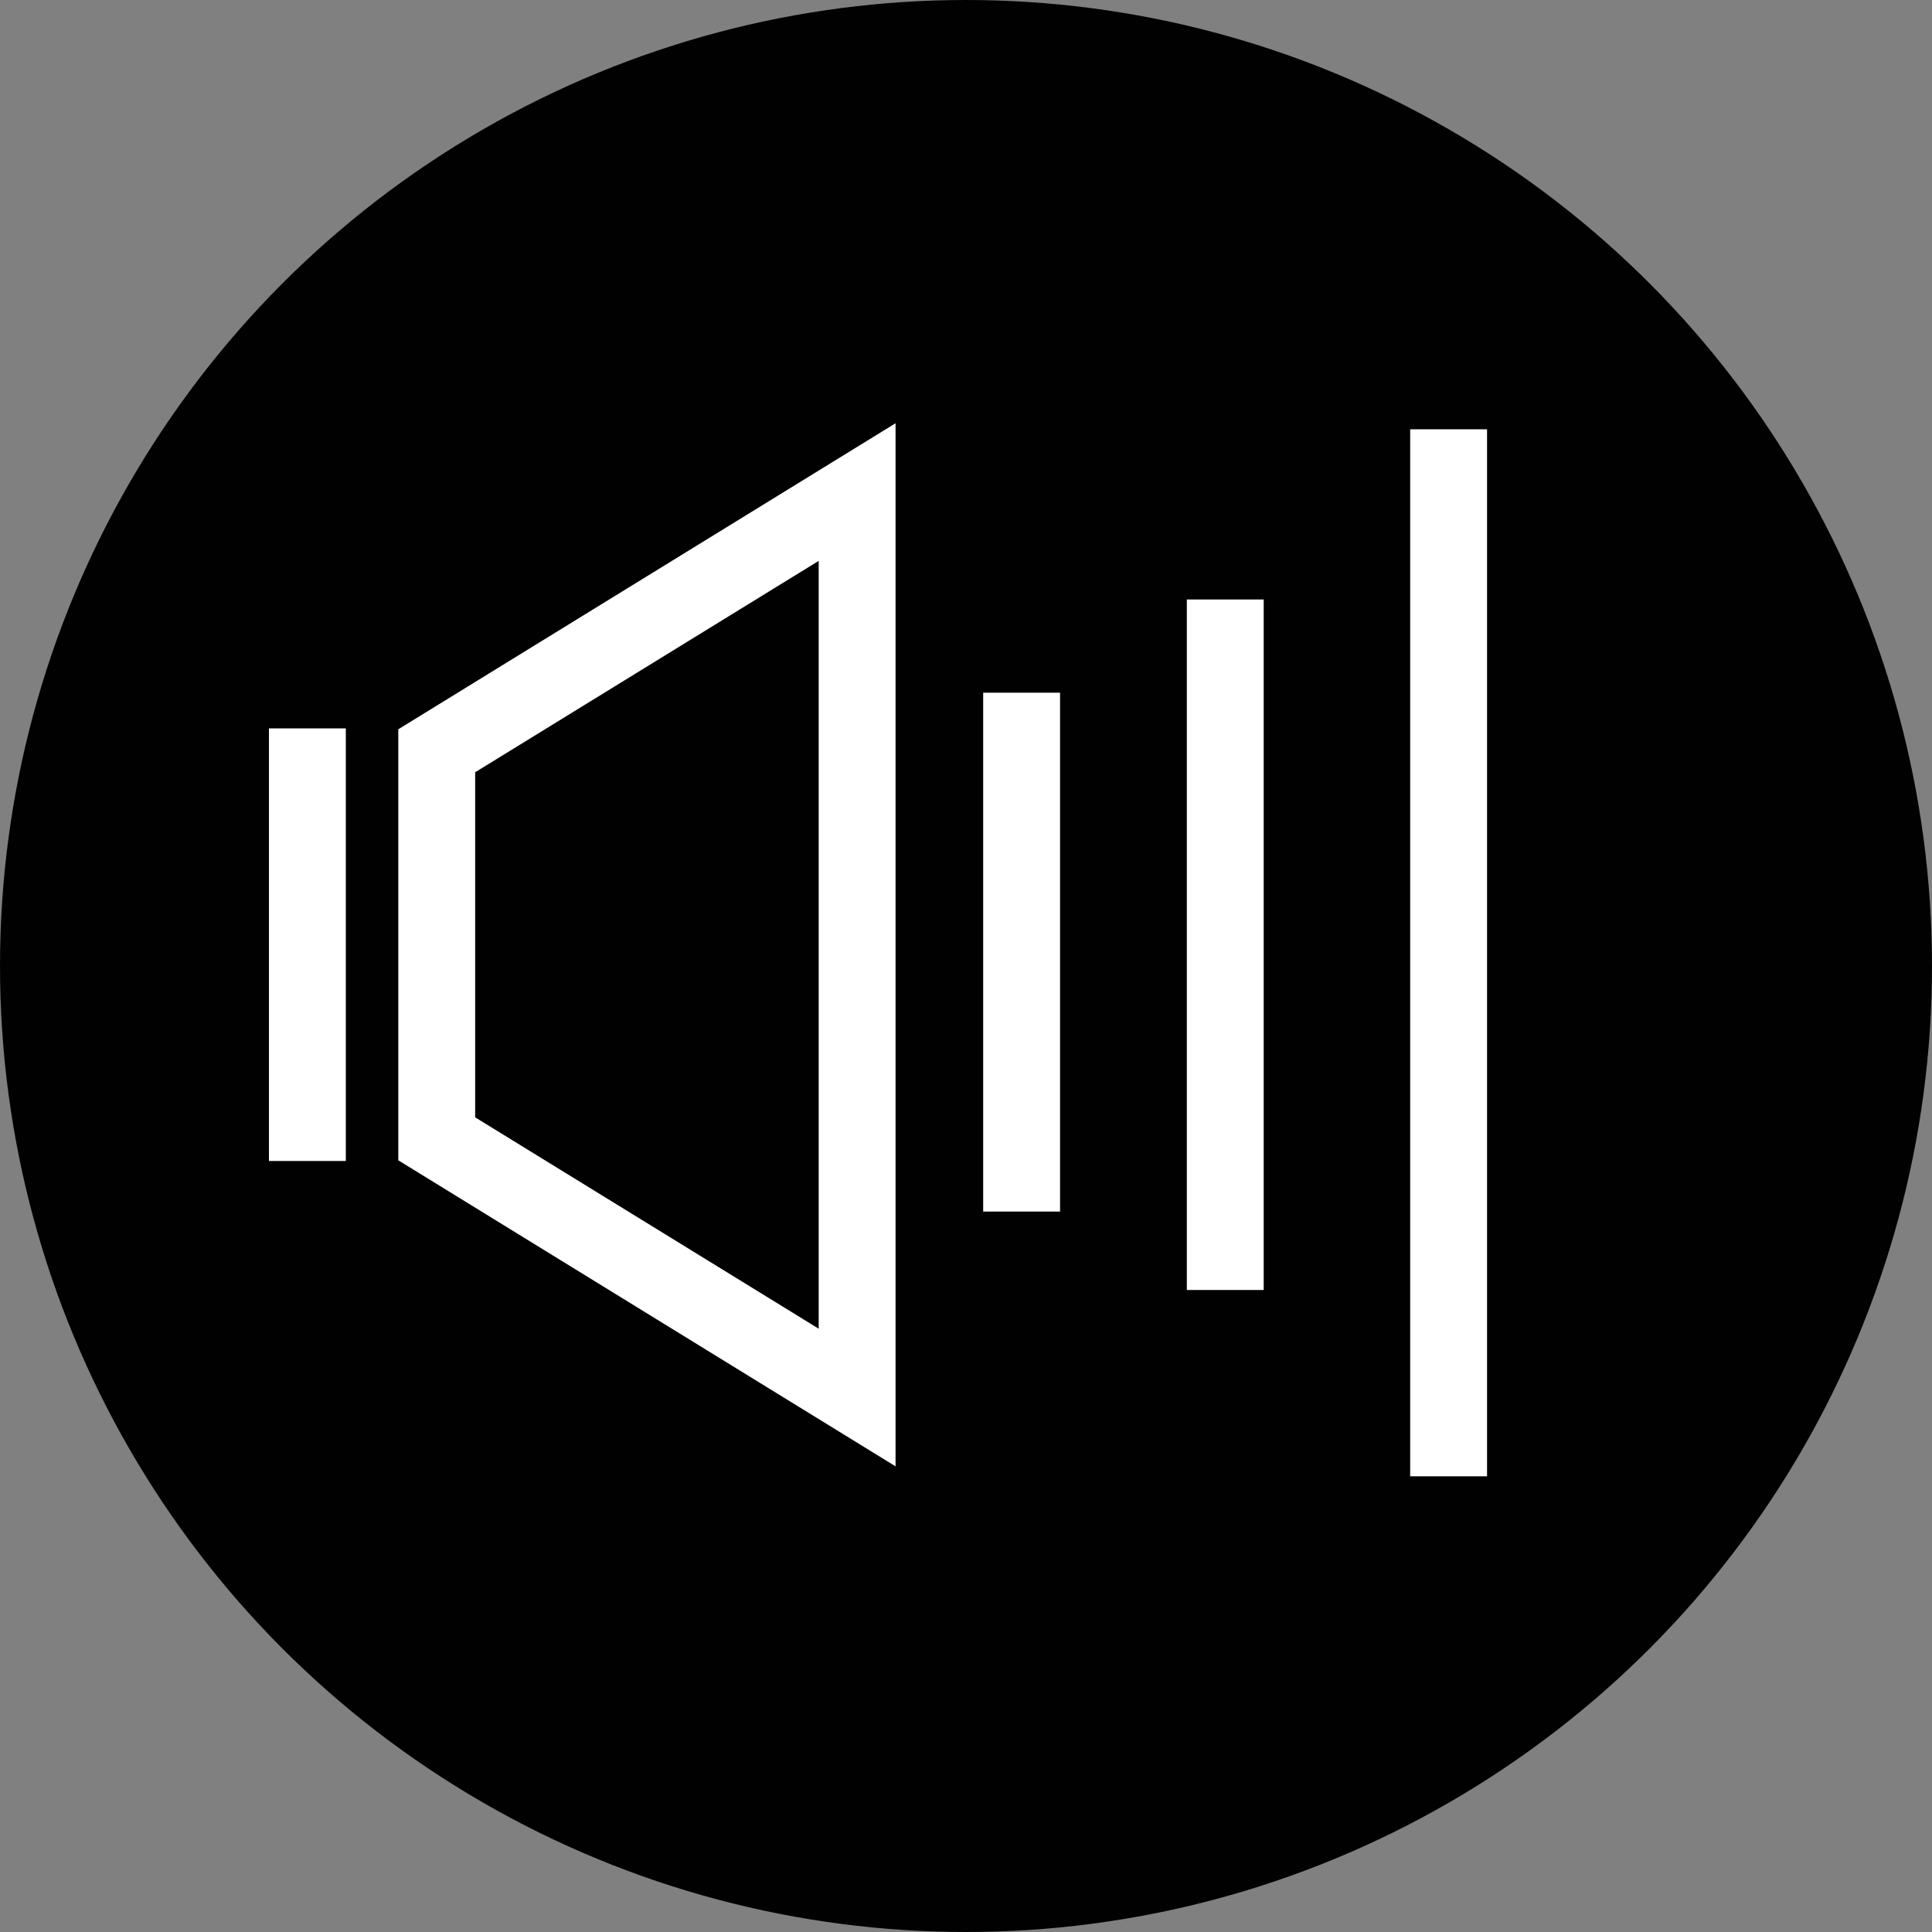 <?xml version="1.0" encoding="UTF-8"?> <svg xmlns="http://www.w3.org/2000/svg" id="Warstwa_2" data-name="Warstwa 2" viewBox="0 0 172.66 172.66"><rect x="0" y="0" width="172.66" height="172.66" fill="#808080" stroke="none"/><defs><style> .cls-1 { fill: #010101; } .cls-2 { fill: #fff; stroke: #fff; stroke-miterlimit: 10; stroke-width: 1.09px; } </style></defs><g id="Warstwa_1-2" data-name="Warstwa 1"><g><circle class="cls-1" cx="86.33" cy="86.33" r="86.33"></circle><g><path class="cls-2" d="M36.14,103.39l43.35,26.68V38.8l-43.35,26.68v37.91ZM41.92,68.71l31.79-19.56v70.57l-31.79-19.56v-31.45Z"></path><path class="cls-2" d="M24.58,65.64h5.78v37.57h-5.78v-37.57Z"></path><path class="cls-2" d="M126.57,38.91h5.78v92.48h-5.78V38.91Z"></path><path class="cls-2" d="M106.61,54.12h5.78v60.62h-5.78v-60.62Z"></path><path class="cls-2" d="M88.41,62.45h5.78v45.28h-5.78v-45.28Z"></path></g></g></g></svg> 